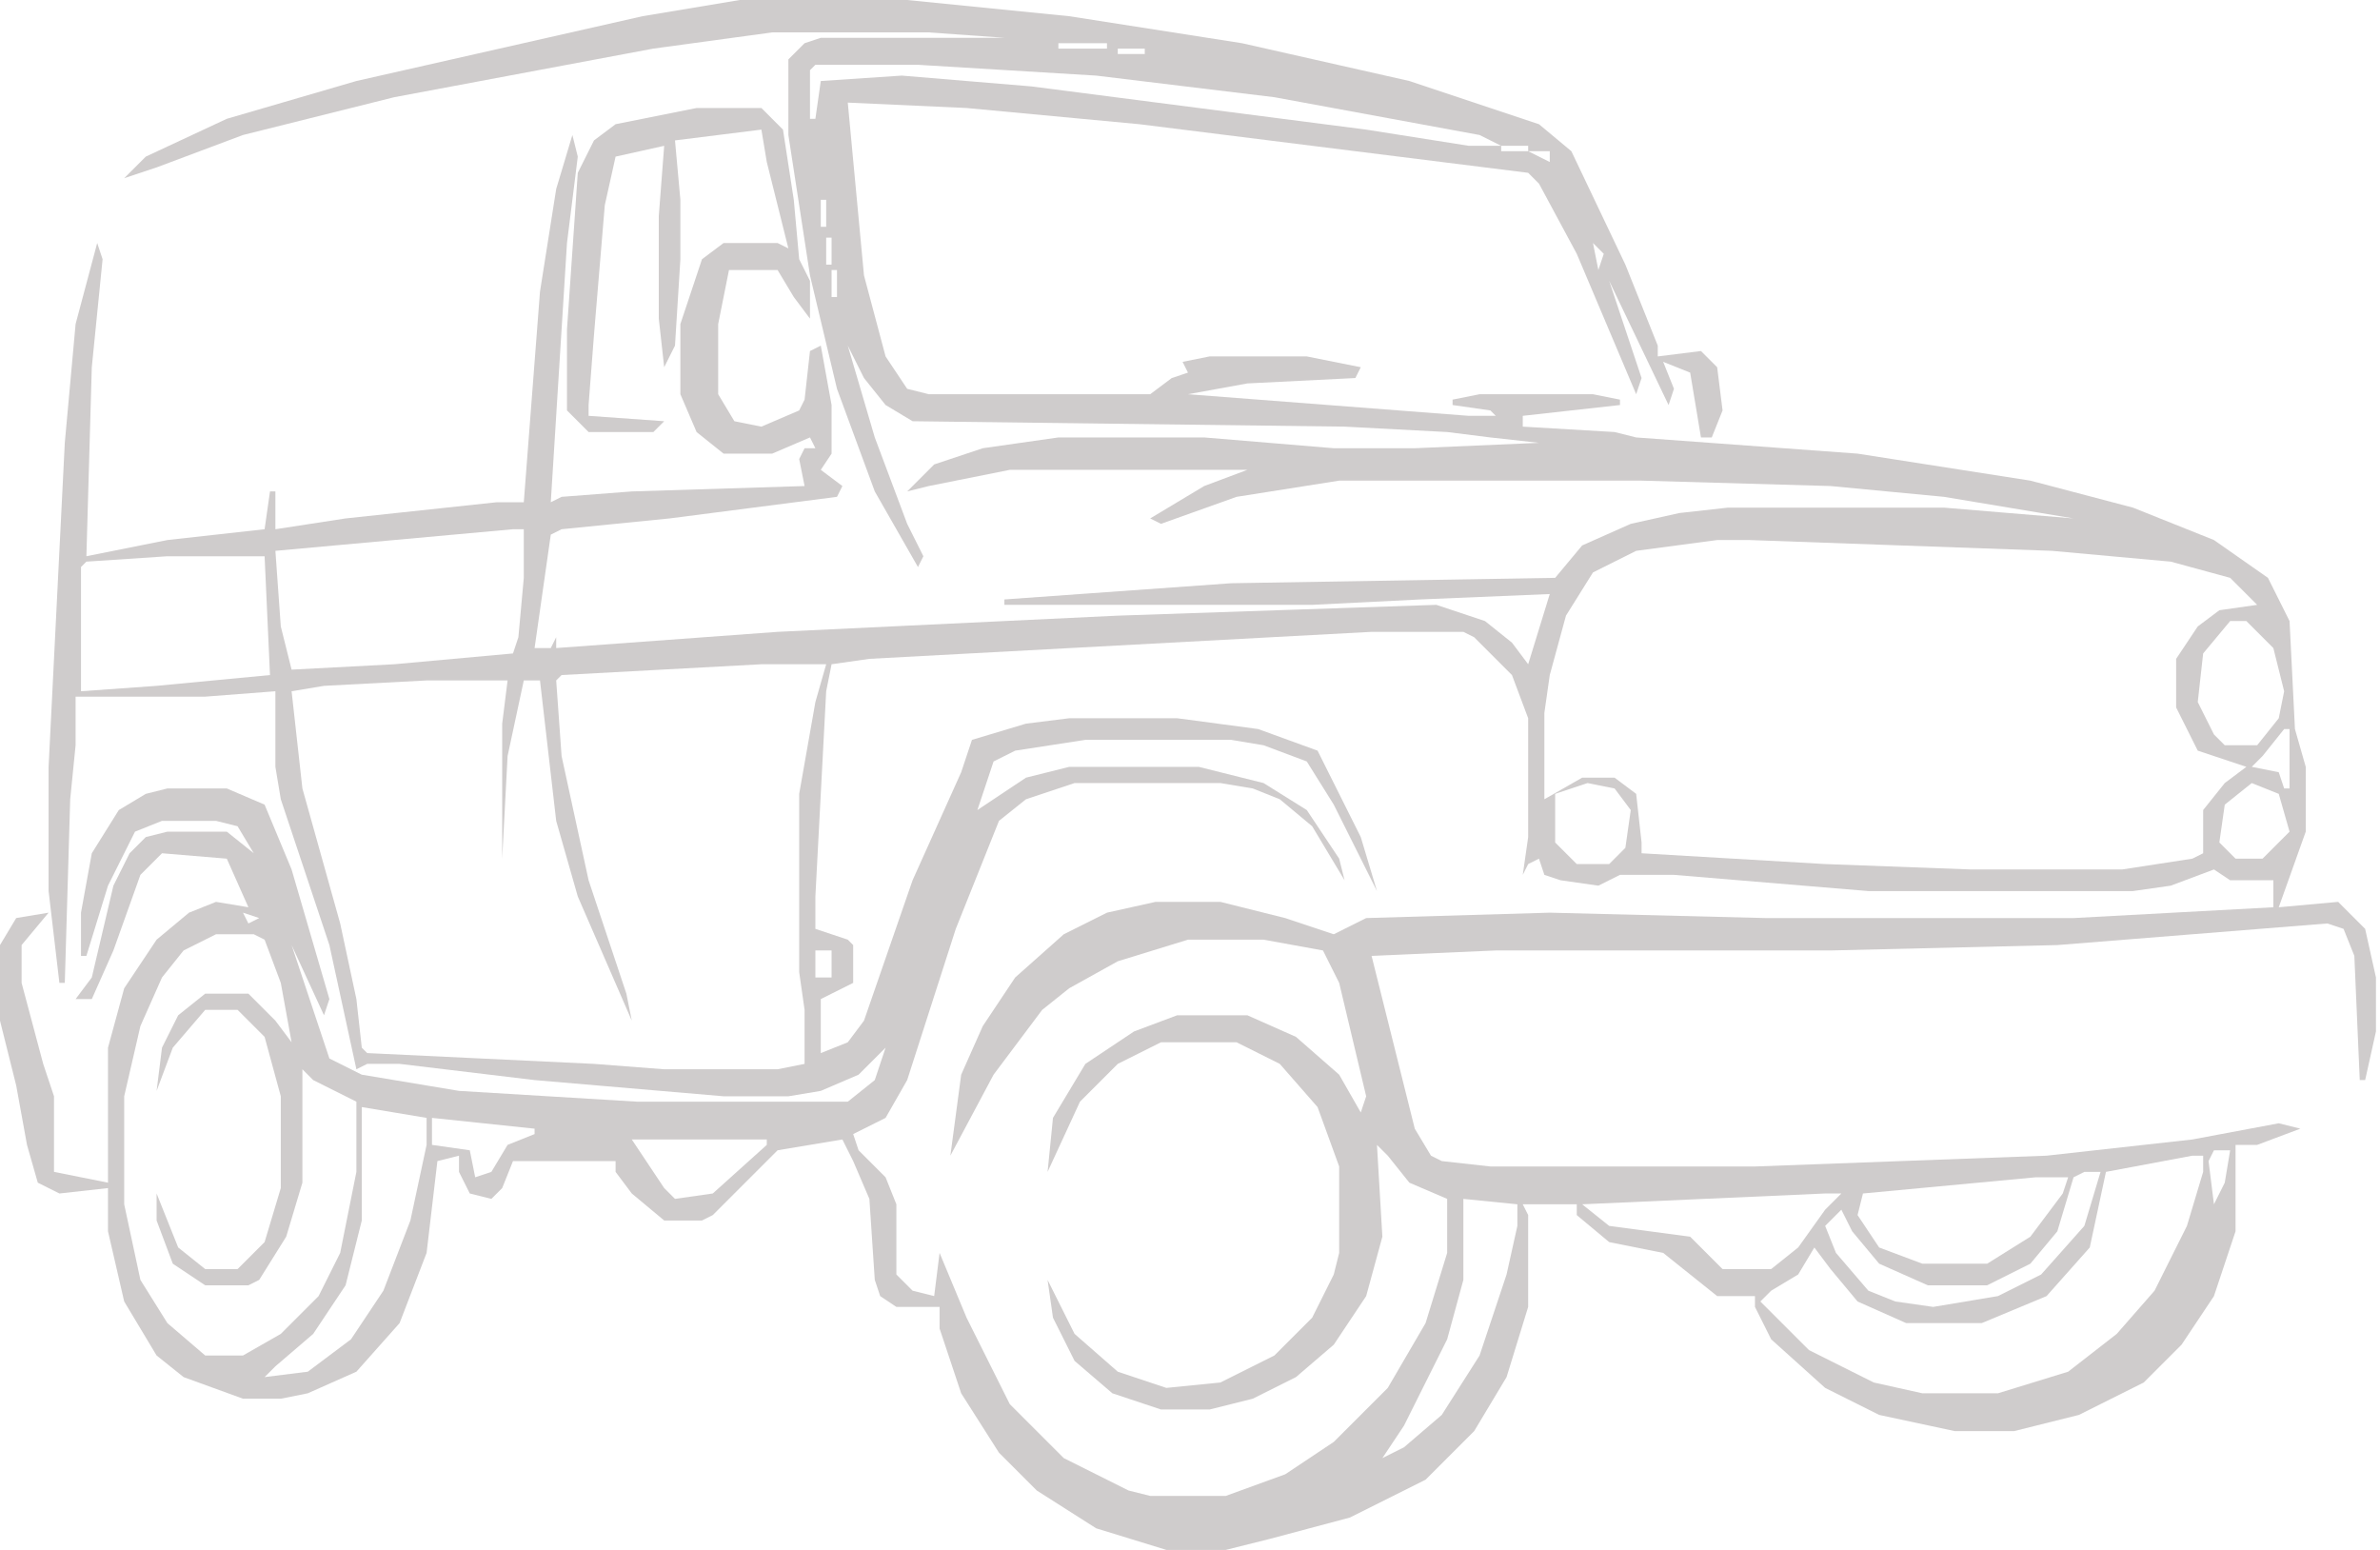 <svg width="258" height="168" viewBox="0 0 258 168" fill="none" xmlns="http://www.w3.org/2000/svg">
<path d="M80.195 0H98.341L115.902 1.756L134.634 4.683L152.78 8.78L166.829 13.463L170.341 16.39L176.195 28.683L179.707 37.463V38.634L184.39 38.049L186.146 39.805L186.732 44.488L185.561 47.415H184.39L183.22 40.39L180.293 39.219L181.463 42.146L180.878 43.902L174.439 30.439L177.951 40.976L177.366 42.732L170.927 27.512L166.829 19.902L165.659 18.732L123.512 13.463L104.78 11.707L91.902 11.122L93.659 29.854L96 38.634L98.341 42.146L100.683 42.732H124.683L127.024 40.976L128.78 40.39L128.195 39.219L131.122 38.634H141.659L147.512 39.805L146.927 40.976L135.22 41.561L128.78 42.732L159.22 45.073H162.146L161.561 44.488L157.463 43.902V43.317L160.39 42.732H172.683L175.61 43.317V43.902L165.073 45.073V46.244L175.024 46.829L177.366 47.415L201.366 49.171L220.098 52.098L231.219 55.024L240 58.537L245.854 62.634L248.195 67.317L248.78 79.024L249.951 83.122V90.146L247.024 98.341L253.463 97.756L256.39 100.683L257.561 105.951V111.805L256.39 117.073H255.805L255.219 103.61L254.049 100.683L252.293 100.098L223.024 102.439L198.439 103.024H162.146L148.683 103.61L153.366 122.341L155.122 125.268L156.293 125.854L161.561 126.439H190.244L221.854 125.268L237.659 123.512L247.024 121.756L249.366 122.341L244.683 124.098H242.341V133.463L240 140.488L236.488 145.756L232.39 149.854L225.366 153.366L218.341 155.122H211.902L203.707 153.366L197.854 150.439L192 145.171L190.244 141.659V140.488H186.146L180.293 135.805L174.439 134.634L170.927 131.707V130.537H165.073L165.659 131.707V141.659L163.317 149.268L159.805 155.122L154.537 160.39L146.341 164.488L137.561 166.829L132.878 168H126.439L118.829 165.659L112.39 161.561L108.293 157.463L104.195 151.024L101.854 144V141.659H97.171L95.415 140.488L94.829 138.732L94.244 129.951L92.488 125.854L91.317 123.512L84.293 124.683L77.268 131.707L76.098 132.293H72L68.488 129.366L66.732 127.024V125.854H55.61L54.439 128.78L53.268 129.951L50.927 129.366L49.756 127.024V125.268L47.415 125.854L46.244 135.805L43.317 143.415L38.634 148.683L33.366 151.024L30.439 151.61H26.341L19.902 149.268L16.976 146.927L13.463 141.073L11.707 133.463V128.78L6.439 129.366L4.098 128.195L2.927 124.098L1.756 117.659L0 110.634V102.439L1.756 99.512L5.268 98.927L2.341 102.439V106.537L4.683 115.317L5.854 118.829V127.024L11.707 128.195V113.561L13.463 107.122L16.976 101.854L20.488 98.927L23.415 97.756L26.927 98.341L24.585 93.073L17.561 92.488L15.22 94.829L12.293 103.024L9.951 108.293H8.195L9.951 105.951L12.293 96L14.049 92.488L15.805 90.732L18.146 90.146H24.585L27.512 92.488L25.756 89.561L23.415 88.976H17.561L14.634 90.146L11.707 96L9.366 103.61H8.78V98.927L9.951 92.488L12.878 87.805L15.805 86.049L18.146 85.463H24.585L28.683 87.219L31.61 94.244L35.707 108.293L35.122 110.049L31.61 102.439L35.707 114.732L39.219 116.488L49.756 118.244L69.073 119.415H91.902L94.829 117.073L96 113.561L93.073 116.488L88.976 118.244L85.463 118.829H78.439L57.951 117.073L43.317 115.317H39.805L38.634 115.902L35.707 102.439L30.439 86.634L29.854 83.122V74.927L22.244 75.512H8.195V80.781L7.61 86.634L7.024 106.537H6.439L5.268 96.585V83.122L7.024 48L8.195 35.122L10.537 26.341L11.122 28.098L9.951 39.805L9.366 60.293L18.146 58.537L28.683 57.366L29.268 53.268H29.854V57.366L37.463 56.195L53.854 54.439H56.781L58.537 31.61L60.293 20.488L62.049 14.634L62.634 16.976L61.463 26.341L59.707 54.439L60.878 53.854L68.488 53.268L87.219 52.683L86.634 49.756L87.219 48.585H88.39L87.805 47.415L83.707 49.171H78.439L75.512 46.829L73.756 42.732V35.122L76.098 28.098L78.439 26.341H84.293L85.463 26.927L83.122 17.561L82.537 14.049L73.171 15.22L73.756 21.659V28.098L73.171 37.463L72 39.805L71.415 34.537V23.415L72 15.805L66.732 16.976L65.561 22.244L64.39 36.293L63.805 43.902V45.073L72 45.658L70.829 46.829H63.805L61.463 44.488V35.707L62.634 18.732L64.39 15.22L66.732 13.463L75.512 11.707H82.537L84.878 14.049L86.049 21.659L86.634 28.098L87.805 30.439V34.537L86.049 32.195L84.293 29.268H79.024L77.854 35.122V42.732L79.61 45.658L82.537 46.244L86.634 44.488L87.219 43.317L87.805 38.049L88.976 37.463L90.146 43.902V49.171L88.976 50.927L91.317 52.683L90.732 53.854L72.585 56.195L60.878 57.366L59.707 57.951L57.951 70.244H59.707L60.293 69.073V70.244L84.293 68.488L121.171 66.732L155.707 65.561L160.976 67.317L163.902 69.659L165.659 72L168 64.39L153.951 64.976L142.244 65.561H108.878V64.976L133.463 63.219L168.585 62.634L171.512 59.122L176.78 56.781L182.049 55.61L187.317 55.024H210.732L224.78 56.195L210.732 53.854L198.439 52.683L177.951 52.098H145.171L134.049 53.854L125.854 56.781L124.683 56.195L130.537 52.683L135.22 50.927H109.463L100.683 52.683L98.341 53.268L101.268 50.342L106.537 48.585L114.732 47.415H130.537L144.585 48.585H153.366L166.829 48L161.561 47.415L156.878 46.829L145.756 46.244L98.927 45.658L96 43.902L93.659 40.976L91.902 37.463L94.829 47.415L98.341 56.781L100.098 60.293L99.512 61.463L94.829 53.268L90.732 42.146L87.805 29.854L85.463 14.634V6.439L87.219 4.683L88.976 4.098H108.878L100.683 3.512H83.707L70.829 5.268L42.732 10.537L26.341 14.634L16.976 18.146L13.463 19.317L15.805 16.976L24.585 12.878L38.634 8.78L69.659 1.756L80.195 0ZM114.732 4.683V5.268H120V4.683H114.732ZM121.171 5.268V5.854H124.098V5.268H121.171ZM88.39 7.024L87.805 7.61V12.878H88.39L88.976 8.78L97.756 8.195L111.805 9.366L148.098 14.049L159.22 15.805H162.732L160.39 14.634L138.146 10.537L118.829 8.195L99.512 7.024H88.39ZM162.732 15.805V16.39H165.659V15.805H162.732ZM165.659 16.39L168 17.561V16.39H165.659ZM88.976 21.659V24.585H89.561V21.659H88.976ZM89.561 25.756V28.683H90.146V25.756H89.561ZM172.683 26.341L173.268 29.268L173.854 27.512L172.683 26.341ZM90.146 29.268V32.195H90.732V29.268H90.146ZM55.61 57.366L29.854 59.707L30.439 67.902L31.61 72.585L42.732 72L55.61 70.829L56.195 69.073L56.781 62.634V57.366H55.61ZM186.146 58.537L177.366 59.707L172.683 62.049L169.756 66.732L168 73.171L167.415 77.268V86.634L171.512 84.293H175.024L177.366 86.049L177.951 91.317V92.488L197.854 93.659L213.659 94.244H230.049L237.659 93.073L238.829 92.488V87.805L241.171 84.878L243.512 83.122L238.244 81.366L235.902 76.683V71.415L238.244 67.902L240.585 66.146L244.683 65.561L241.756 62.634L235.317 60.878L222.439 59.707L189.659 58.537H186.146ZM18.146 60.293L9.366 60.878L8.78 61.463V74.927L16.976 74.341L29.268 73.171L28.683 60.293H18.146ZM241.756 67.317L238.829 70.829L238.244 76.098L240 79.61L241.171 80.781H244.683L247.024 77.854L247.61 74.927L246.439 70.244L243.512 67.317H241.756ZM148.683 68.488L94.244 71.415L90.146 72L89.561 74.927L88.39 97.171V100.683L91.902 101.854L92.488 102.439V106.537L88.976 108.293V114.146L91.902 112.976L93.659 110.634L98.927 95.415L104.195 83.707L105.366 80.195L111.22 78.439L115.902 77.854H127.61L136.39 79.024L142.829 81.366L147.512 90.732L149.268 96.585L144.585 87.219L141.659 82.537L136.976 80.781L133.463 80.195H117.659L110.049 81.366L107.707 82.537L105.951 87.805L111.22 84.293L115.902 83.122H129.951L136.976 84.878L141.659 87.805L145.171 93.073L145.756 95.415L142.244 89.561L138.732 86.634L135.805 85.463L132.293 84.878H116.488L111.22 86.634L108.293 88.976L103.61 100.683L98.341 117.073L96 121.171L92.488 122.927L93.073 124.683L96 127.61L97.171 130.537V138.146L98.927 139.902L101.268 140.488L101.854 135.805L104.78 142.829L109.463 152.195L115.317 158.049L122.341 161.561L124.683 162.146H132.878L139.317 159.805L144.585 156.293L150.439 150.439L154.537 143.415L156.878 135.805V129.951L152.78 128.195L150.439 125.268L149.268 124.098L149.854 134.049L148.098 140.488L144.585 145.756L140.488 149.268L135.805 151.61L131.122 152.78H125.854L120.585 151.024L116.488 147.512L114.146 142.829L113.561 138.732L116.488 144.585L121.171 148.683L126.439 150.439L132.293 149.854L138.146 146.927L142.244 142.829L144.585 138.146L145.171 135.805V126.439L142.829 120L138.732 115.317L134.049 112.976H125.854L121.171 115.317L117.073 119.415L113.561 127.024L114.146 121.171L117.659 115.317L122.927 111.805L127.61 110.049H135.22L140.488 112.39L145.171 116.488L147.512 120.585L148.098 118.829L145.171 106.537L143.415 103.024L136.976 101.854H128.78L121.171 104.195L115.902 107.122L112.976 109.463L107.707 116.488L103.024 125.268L104.195 116.488L106.537 111.22L110.049 105.951L115.317 101.268L120 98.927L125.268 97.756H132.293L139.317 99.512L144.585 101.268L148.098 99.512L168 98.927L191.415 99.512H224.78L246.439 98.341V95.415H241.756L240 94.244L235.317 96L231.219 96.585H202.537L181.463 94.829H175.61L173.268 96L169.171 95.415L167.415 94.829L166.829 93.073L165.659 93.659L165.073 94.829L165.659 90.732V77.854L163.902 73.171L159.805 69.073L158.634 68.488H148.683ZM82.537 72L60.878 73.171L60.293 73.756L60.878 81.951L63.805 95.415L67.902 107.707L68.488 110.634L62.634 97.171L60.293 88.976L58.537 73.756H56.781L55.024 81.951L54.439 93.073V78.439L55.024 73.756H46.244L35.122 74.341L31.61 74.927L32.781 85.463L36.878 100.098L38.634 108.293L39.219 113.561L39.805 114.146L64.39 115.317L72 115.902H84.293L87.219 115.317V109.463L86.634 105.366V86.049L88.39 76.098L89.561 72H82.537ZM247.61 79.024L245.268 81.951L244.098 83.122L247.024 83.707L247.61 85.463H248.195V79.024H247.61ZM244.098 84.878L241.171 87.219L240.585 91.317L242.341 93.073H245.268L248.195 90.146L247.024 86.049L244.098 84.878ZM172.098 84.878L168.585 86.049V91.317L170.927 93.659H174.439L176.195 91.902L176.78 87.805L175.024 85.463L172.098 84.878ZM26.341 98.927L26.927 100.098L28.098 99.512L26.341 98.927ZM88.39 103.024V105.951H90.146V103.024H88.39ZM23.415 101.268L19.902 103.024L17.561 105.951L15.22 111.22L13.463 118.829V130.537L15.22 138.732L18.146 143.415L22.244 146.927H26.341L30.439 144.585L34.537 140.488L36.878 135.805L38.634 127.024V119.415L33.951 117.073L32.781 115.902V128.195L31.024 134.049L28.098 138.732L26.927 139.317H22.244L18.732 136.976L16.976 132.293V129.366L19.317 135.22L22.244 137.561H25.756L28.683 134.634L30.439 128.78V118.829L28.683 112.39L25.756 109.463H22.244L18.732 113.561L16.976 118.244L17.561 113.561L19.317 110.049L22.244 107.707H26.927L29.854 110.634L31.61 112.976L30.439 106.537L28.683 101.854L27.512 101.268H23.415ZM39.219 120V132.293L37.463 139.317L33.951 144.585L29.854 148.098L28.683 149.268L33.366 148.683L38.049 145.171L41.561 139.902L44.488 132.293L46.244 124.098V121.171L39.219 120ZM46.829 121.171V124.098L50.927 124.683L51.512 127.61L53.268 127.024L55.024 124.098L57.951 122.927V122.341L46.829 121.171ZM68.488 123.512L72 128.78L73.171 129.951L77.268 129.366L83.122 124.098V123.512H68.488ZM240 124.683L239.415 125.854L240 130.537L241.171 128.195L241.756 124.683H240ZM237.659 125.268L228.293 127.024L226.537 135.22L221.854 140.488L214.829 143.415H206.634L201.366 141.073L198.439 137.561L196.683 135.22L194.927 138.146L192 139.902L190.829 141.073L196.098 146.341L203.122 149.854L208.39 151.024H216.585L224.195 148.683L229.463 144.585L233.561 139.902L237.073 132.878L238.829 127.024V125.268H237.659ZM220.683 127.61L201.951 129.366L201.366 131.707L203.707 135.22L208.39 136.976H215.415L220.098 134.049L223.61 129.366L224.195 127.61H220.683ZM158.634 129.951V138.732L156.878 145.171L152.195 154.537L149.854 158.049L152.195 156.878L156.293 153.366L160.39 146.927L163.317 138.146L164.488 132.878V130.537L158.634 129.951ZM197.854 129.366L171.512 130.537L174.439 132.878L183.22 134.049L186.732 137.561H192L194.927 135.22L197.854 131.122L199.61 129.366H197.854ZM225.951 127.024L224.78 127.61L223.024 133.463L220.098 136.976L215.415 139.317H208.976L203.707 136.976L200.78 133.463L199.61 131.122L197.854 132.878L199.024 135.805L202.537 139.902L205.463 141.073L209.561 141.659L216.585 140.488L221.268 138.146L225.951 132.878L227.707 127.024H225.951Z" fill="#CFCCCC"/>
</svg>
